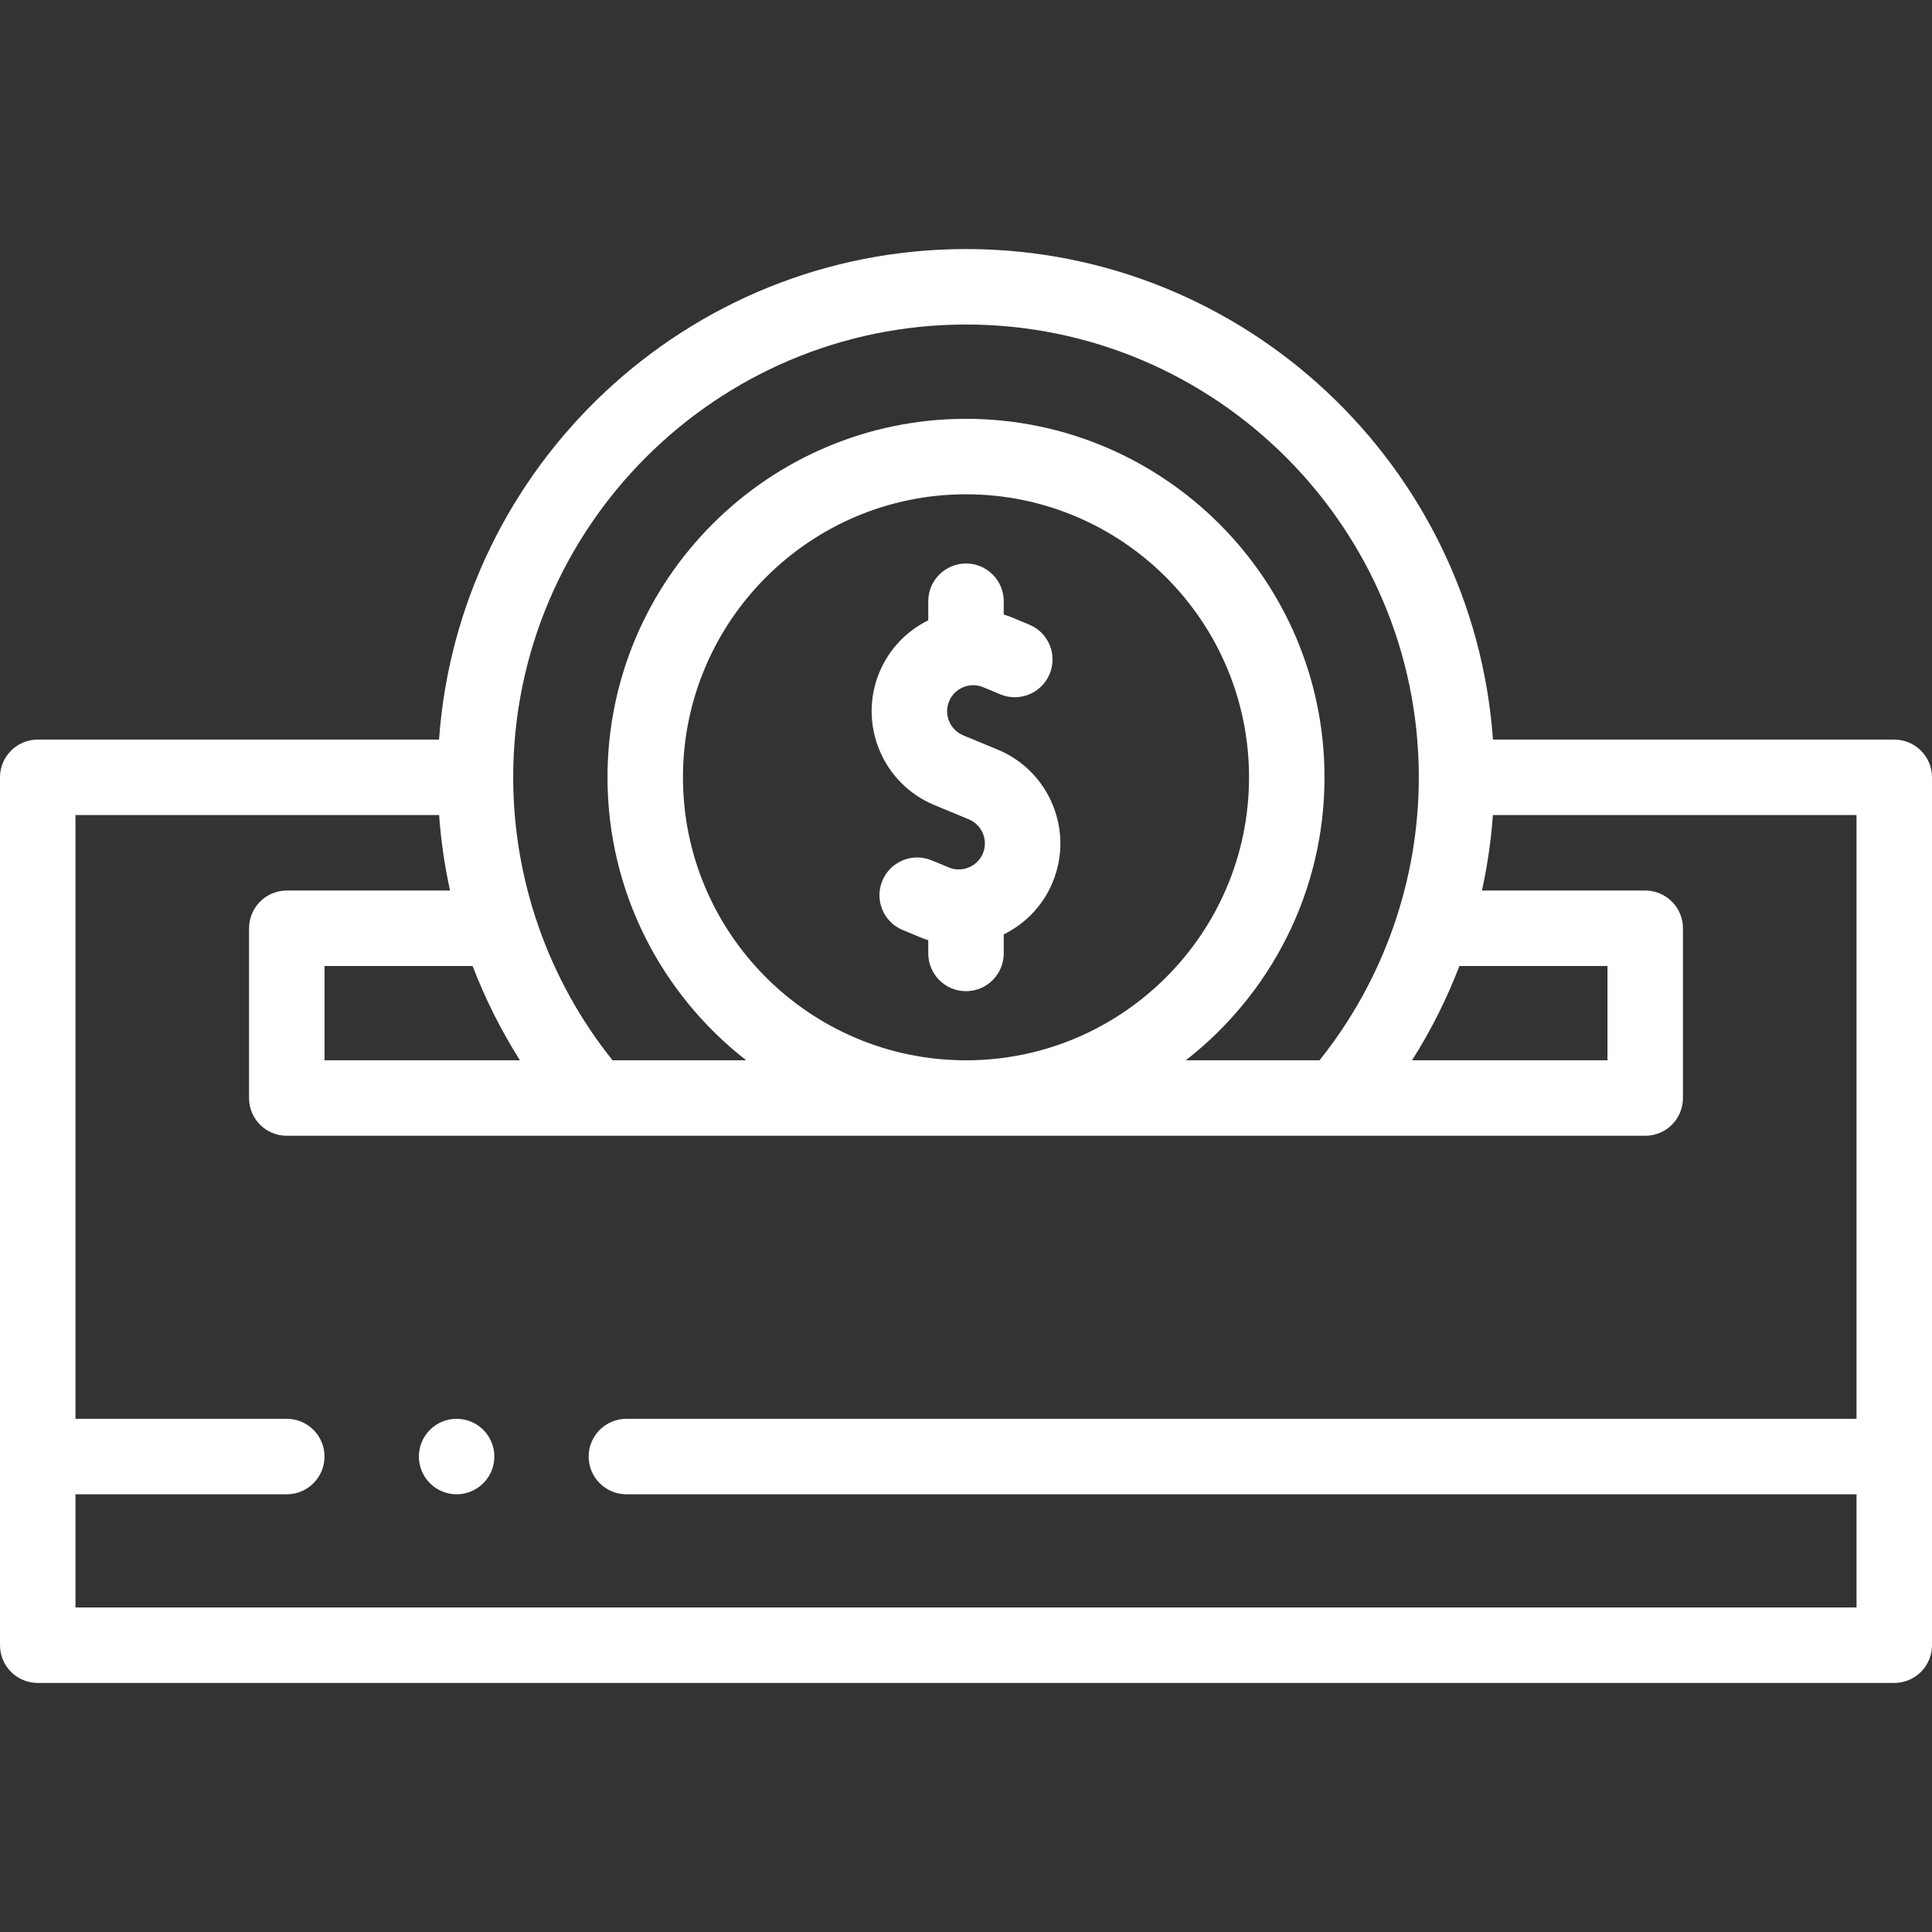 <svg width="32" height="32" viewBox="0 0 32 32" fill="none" xmlns="http://www.w3.org/2000/svg">
<rect x="0" y="0" width="32" height="32" fill="#333333" stroke="none"/>
<g clip-path="url(#clip0_188_15238)">
<path d="M16.525 12.416L15.953 12.179C15.734 12.088 15.629 11.835 15.72 11.616C15.811 11.396 16.064 11.291 16.284 11.382L16.569 11.501C16.888 11.633 17.254 11.481 17.386 11.162C17.518 10.844 17.367 10.478 17.048 10.346L16.762 10.227C16.717 10.209 16.671 10.192 16.625 10.178V9.958C16.625 9.613 16.345 9.333 16 9.333C15.655 9.333 15.375 9.613 15.375 9.958V10.274C15.022 10.448 14.727 10.746 14.565 11.137C14.21 11.994 14.619 12.979 15.475 13.334L16.047 13.571C16.266 13.662 16.371 13.915 16.28 14.135C16.236 14.24 16.153 14.322 16.046 14.367C15.939 14.411 15.822 14.412 15.717 14.368L15.431 14.25C15.112 14.118 14.746 14.269 14.614 14.588C14.482 14.907 14.633 15.272 14.952 15.404L15.238 15.523C15.283 15.542 15.329 15.558 15.375 15.573V15.792C15.375 16.137 15.655 16.417 16 16.417C16.345 16.417 16.625 16.137 16.625 15.792V15.476C16.992 15.296 17.278 14.993 17.435 14.613C17.79 13.756 17.382 12.771 16.525 12.416Z" fill="white"/>
<path d="M31.375 12.25H24.728C24.406 7.716 20.615 4.125 16 4.125C11.386 4.125 7.594 7.716 7.272 12.25H0.625C0.28 12.25 0 12.53 0 12.875V27.25C0 27.595 0.28 27.875 0.625 27.875H31.375C31.72 27.875 32 27.595 32 27.25V12.875C32 12.53 31.72 12.25 31.375 12.25ZM24.172 16H26.625V17.562H23.388C23.701 17.068 23.964 16.544 24.172 16ZM16 5.375C20.136 5.375 23.5 8.739 23.5 12.875C23.5 14.577 22.917 16.236 21.855 17.562H19.64C21.037 16.475 21.938 14.778 21.938 12.875C21.938 9.601 19.274 6.937 16 6.937C12.726 6.937 10.062 9.601 10.062 12.875C10.062 14.778 10.963 16.475 12.36 17.562H10.146C9.083 16.236 8.5 14.577 8.5 12.875C8.5 8.739 11.864 5.375 16 5.375ZM11.312 12.875C11.312 10.29 13.415 8.187 16 8.187C18.585 8.187 20.688 10.29 20.688 12.875C20.688 15.46 18.585 17.562 16 17.562C13.415 17.562 11.312 15.46 11.312 12.875ZM8.612 17.562H5.375V16H7.828C8.036 16.544 8.299 17.068 8.612 17.562ZM1.25 26.625V24.75H4.75C5.095 24.75 5.375 24.47 5.375 24.125C5.375 23.78 5.095 23.5 4.75 23.5H1.25V13.5H7.273C7.303 13.922 7.364 14.339 7.454 14.75H4.75C4.405 14.75 4.125 15.03 4.125 15.375V18.187C4.125 18.533 4.405 18.812 4.75 18.812H27.25C27.595 18.812 27.875 18.533 27.875 18.187V15.375C27.875 15.03 27.595 14.75 27.25 14.75H24.546C24.636 14.339 24.697 13.922 24.727 13.5H30.75V23.5H10.375C10.03 23.5 9.75 23.78 9.75 24.125C9.75 24.47 10.03 24.75 10.375 24.75H30.75V26.625H1.25Z" fill="white"/>
<path d="M7.563 23.5H7.562C7.217 23.5 6.938 23.78 6.938 24.125C6.938 24.47 7.218 24.75 7.563 24.75C7.908 24.75 8.188 24.47 8.188 24.125C8.188 23.78 7.908 23.5 7.563 23.5Z" fill="white"/>
</g>
<defs>
<clipPath id="clip0_188_15238">
<rect width="32" height="32" fill="white"/>
</clipPath>
</defs>
</svg>
